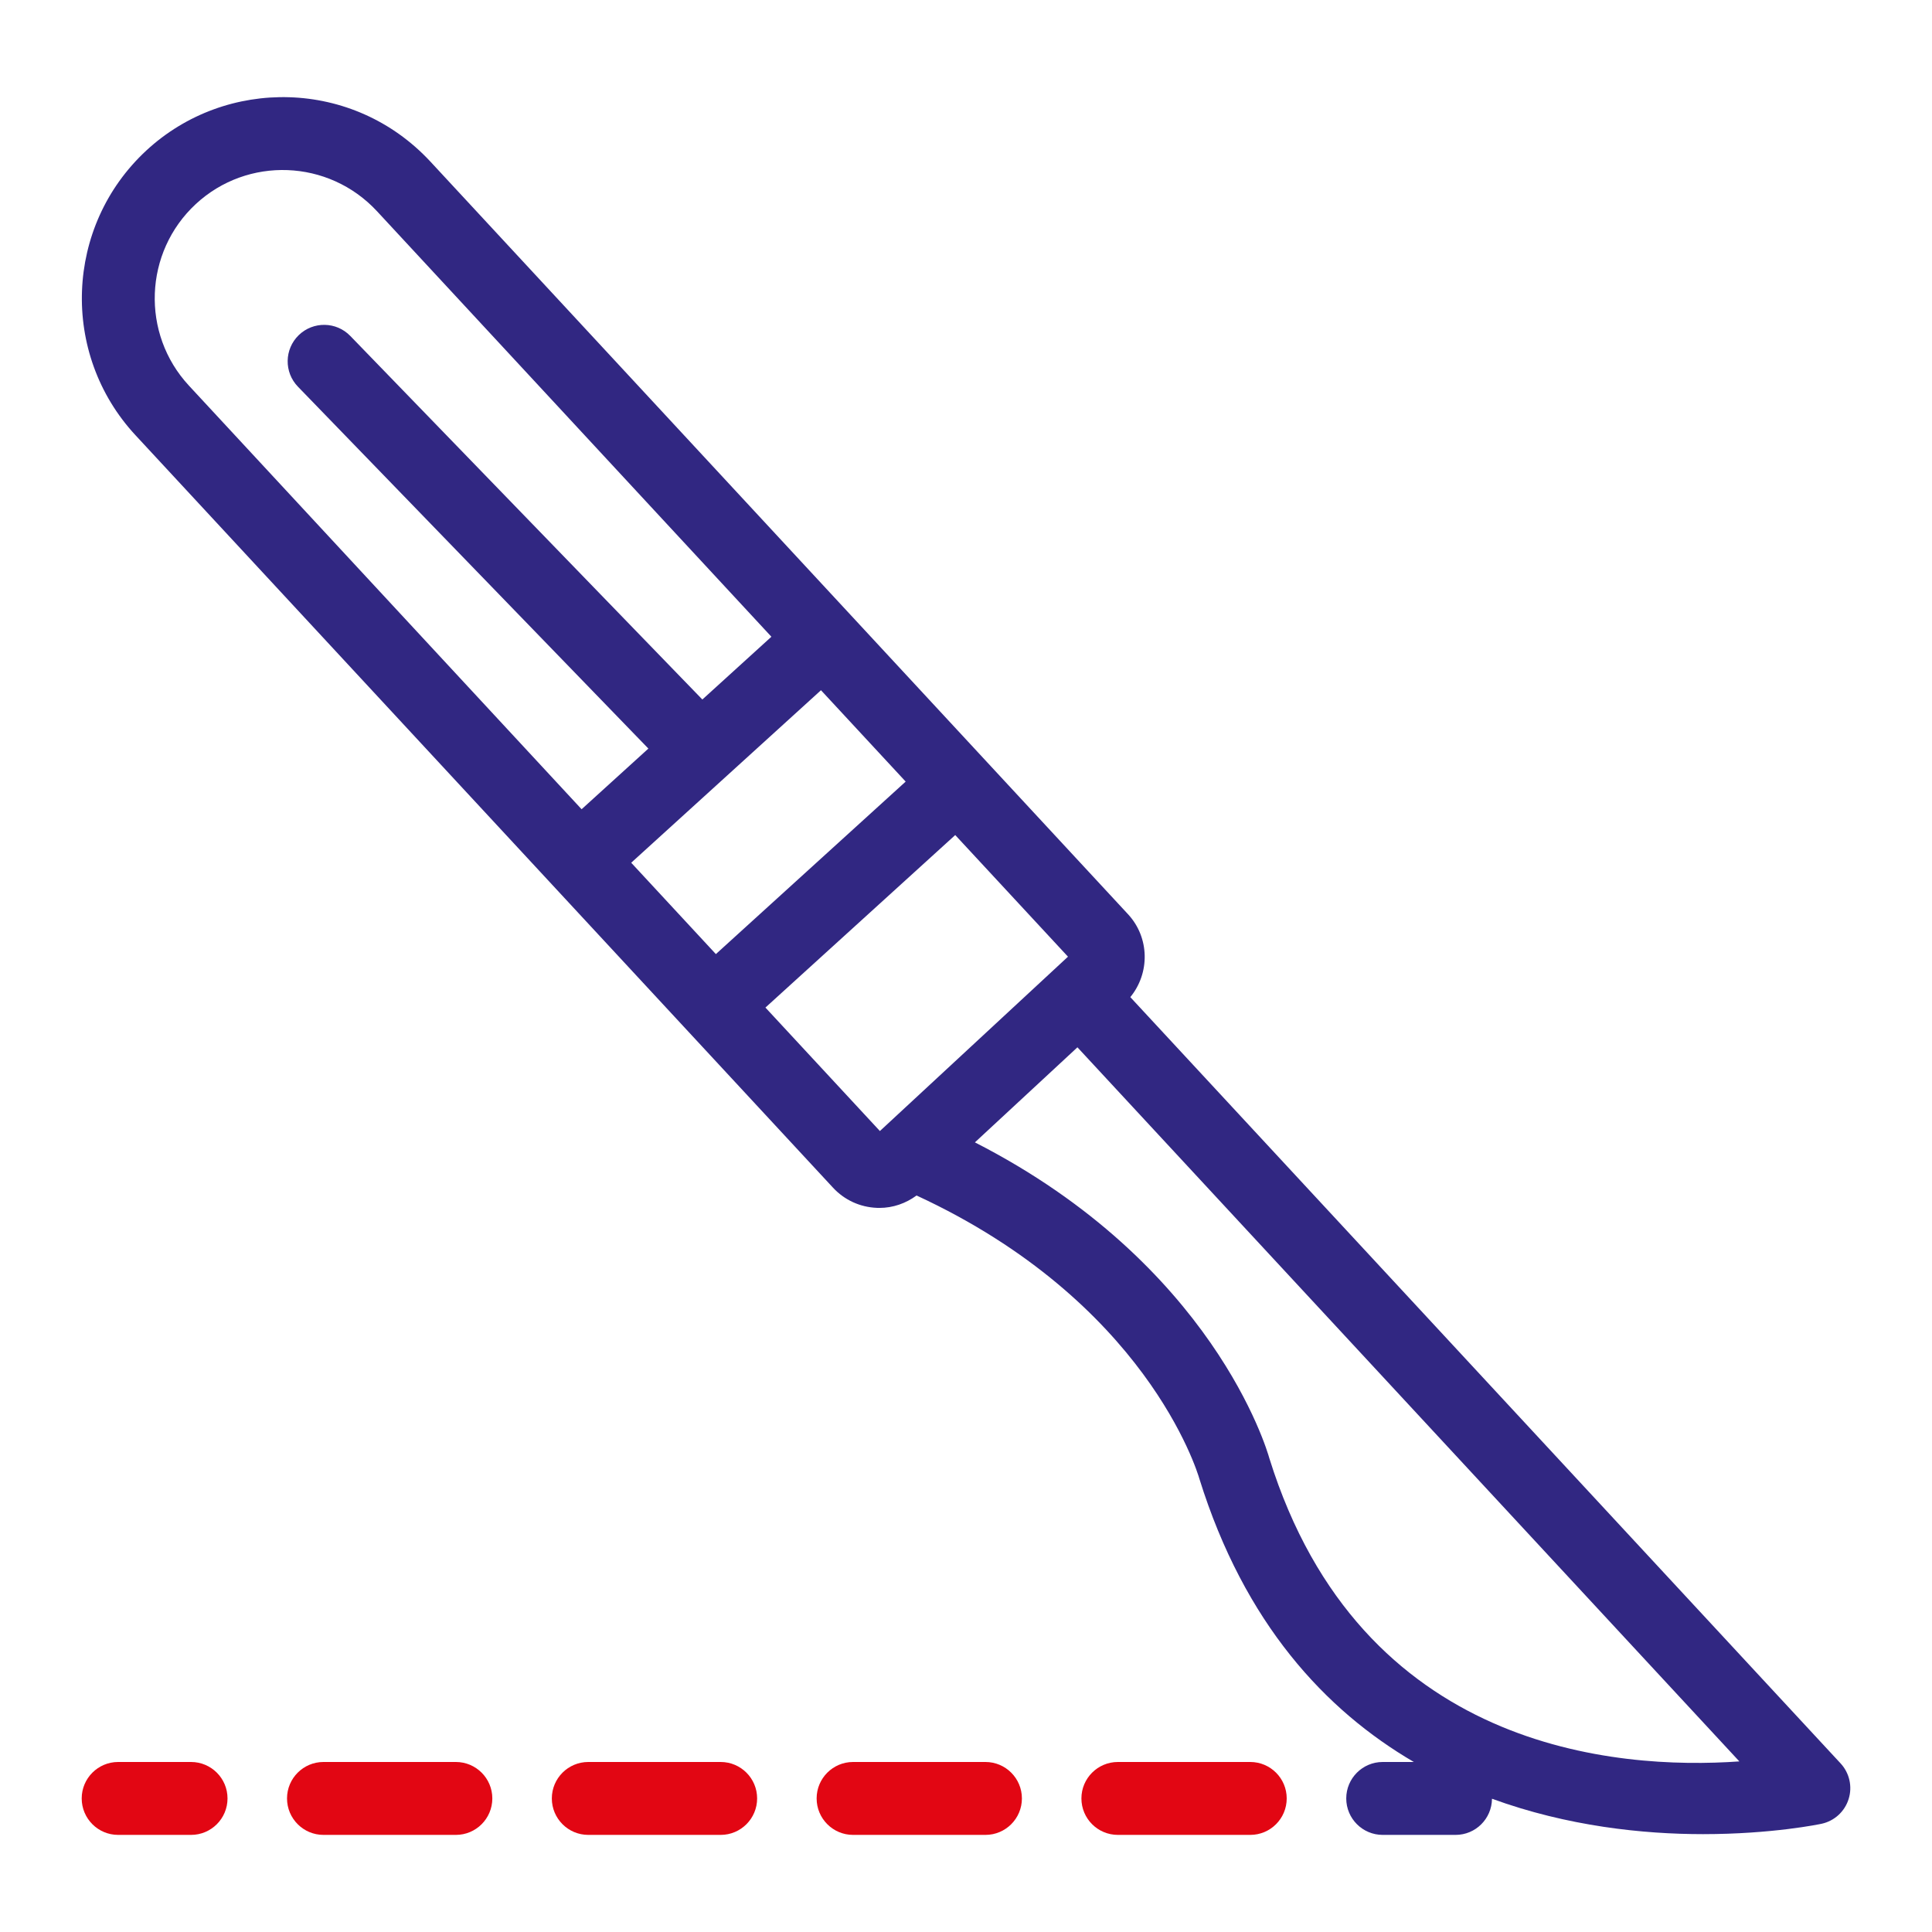 <?xml version="1.0" encoding="UTF-8"?> <svg xmlns="http://www.w3.org/2000/svg" width="80" height="80" viewBox="0 0 80 80" fill="none"> <path d="M6.056 6.235C2.684 9.361 2.483 14.647 5.608 18.019C8.942 21.617 23.547 37.371 34.491 49.177C34.966 49.691 35.614 49.988 36.314 50.015C36.348 50.016 36.382 50.017 36.415 50.017C36.975 50.017 37.505 49.831 37.953 49.503C47.431 53.886 49.568 60.897 49.666 61.24C51.534 67.224 54.877 70.815 58.544 72.96H57.254C56.421 72.96 55.745 73.636 55.745 74.469C55.745 75.303 56.421 75.979 57.254 75.979H60.273C61.102 75.979 61.772 75.31 61.78 74.482C64.913 75.625 68.045 75.948 70.518 75.948C73.389 75.948 75.372 75.531 75.434 75.517C75.962 75.4 76.387 75.01 76.548 74.493C76.71 73.977 76.582 73.414 76.214 73.017L46.804 41.289C47.62 40.293 47.607 38.824 46.707 37.854C35.986 26.288 27.535 17.171 17.825 6.695C14.628 3.249 9.356 3.177 6.056 6.235ZM33.995 28.581L37.502 32.364L29.643 39.507L26.137 35.724L33.995 28.581ZM52.562 60.387C52.466 60.04 50.223 52.336 40.369 47.303C40.606 47.083 44.852 43.147 44.614 43.367L72.023 72.936C66.944 73.294 56.342 72.498 52.562 60.387ZM36.435 46.834L31.695 41.721L39.554 34.578L44.223 39.614C43.718 40.083 36.194 47.057 36.435 46.834ZM31.942 26.366L29.083 28.965L14.505 13.911C13.926 13.312 12.97 13.297 12.371 13.877C11.772 14.457 11.757 15.413 12.337 16.012L26.848 30.997L24.083 33.509L7.822 15.967C5.829 13.816 5.957 10.444 8.108 8.449C10.245 6.468 13.604 6.583 15.611 8.747L31.942 26.366Z" fill="#312782"></path> <path d="M4.892 75.979H7.911C8.745 75.979 9.421 75.303 9.421 74.469C9.421 73.636 8.745 72.96 7.911 72.96H4.892C4.059 72.96 3.383 73.636 3.383 74.469C3.383 75.303 4.059 75.979 4.892 75.979Z" fill="#E20613"></path> <path d="M51.771 75.979C52.604 75.979 53.28 75.303 53.28 74.469C53.28 73.636 52.604 72.96 51.771 72.96H46.289C45.455 72.96 44.779 73.636 44.779 74.469C44.779 75.303 45.455 75.979 46.289 75.979H51.771Z" fill="#E20613"></path> <path d="M18.877 75.979C19.71 75.979 20.386 75.303 20.386 74.469C20.386 73.636 19.71 72.96 18.877 72.96H13.394C12.561 72.96 11.885 73.636 11.885 74.469C11.885 75.303 12.561 75.979 13.394 75.979H18.877Z" fill="#E20613"></path> <path d="M29.842 75.979C30.675 75.979 31.351 75.303 31.351 74.469C31.351 73.636 30.675 72.96 29.842 72.96H24.359C23.526 72.96 22.85 73.636 22.85 74.469C22.85 75.303 23.526 75.979 24.359 75.979H29.842Z" fill="#E20613"></path> <path d="M40.806 75.979C41.639 75.979 42.315 75.303 42.315 74.469C42.315 73.636 41.639 72.96 40.806 72.96H35.324C34.49 72.96 33.815 73.636 33.815 74.469C33.815 75.303 34.49 75.979 35.324 75.979H40.806Z" fill="#E20613"></path> </svg> 